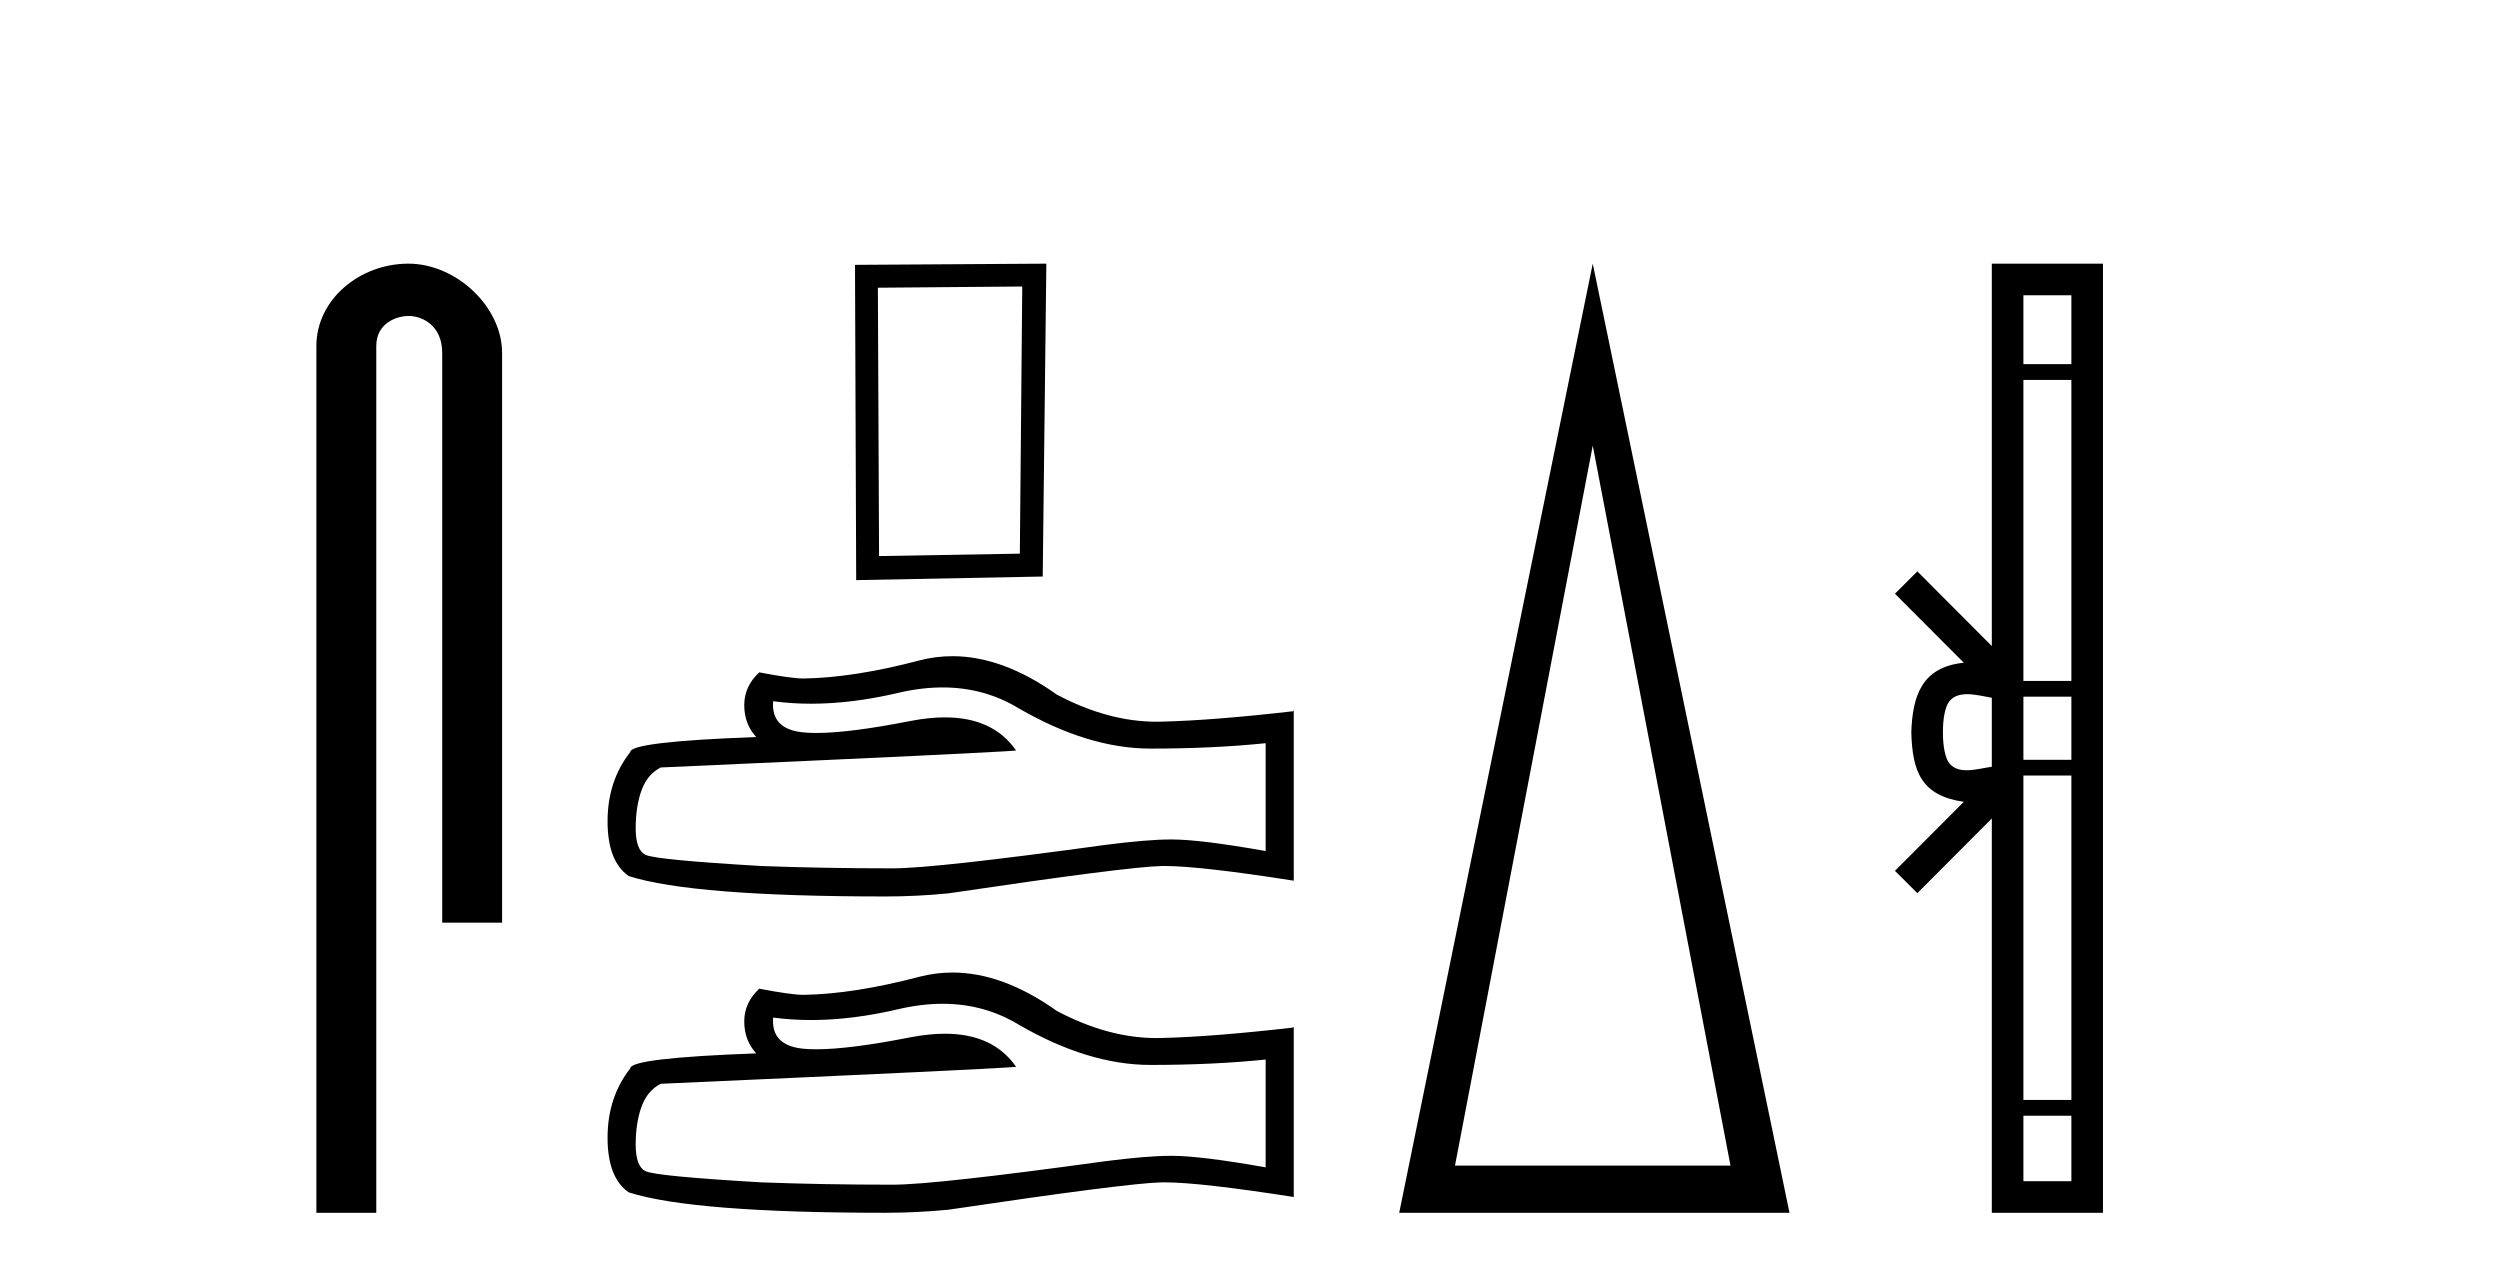 <?xml version='1.0' encoding='UTF-8' standalone='yes'?><svg xmlns='http://www.w3.org/2000/svg' xmlns:xlink='http://www.w3.org/1999/xlink' width='80.0' height='41.0' ><path d='M 13.069 8.437 C 11.5 8.437 10.124 9.591 10.124 11.072 L 10.124 38.809 L 12.041 38.809 L 12.041 11.072 C 12.041 10.346 12.68 10.111 13.081 10.111 C 13.502 10.111 14.151 10.406 14.151 11.296 L 14.151 29.526 L 16.067 29.526 L 16.067 11.296 C 16.067 9.813 14.598 8.437 13.069 8.437 Z' style='fill:#000000;stroke:none' /><path d='M 32.712 9.168 L 32.635 17.717 L 28.13 17.794 L 28.092 9.207 L 32.712 9.168 ZM 33.483 8.437 L 27.36 8.475 L 27.398 18.564 L 33.367 18.449 L 33.483 8.437 Z' style='fill:#000000;stroke:none' /><path d='M 30.164 21.998 Q 31.494 21.998 32.59 22.661 Q 34.82 23.955 36.816 23.955 Q 38.825 23.955 40.501 23.782 L 40.501 27.233 Q 38.418 26.863 37.494 26.863 L 37.47 26.863 Q 36.718 26.863 35.375 27.036 Q 29.916 27.787 28.573 27.787 Q 26.343 27.787 24.371 27.713 Q 20.995 27.516 20.662 27.356 Q 20.342 27.208 20.342 26.506 Q 20.342 25.816 20.526 25.298 Q 20.711 24.781 21.143 24.559 Q 31.69 24.091 32.516 24.017 Q 31.781 22.956 30.238 22.956 Q 29.738 22.956 29.152 23.068 Q 27.187 23.455 26.123 23.455 Q 25.898 23.455 25.714 23.437 Q 24.667 23.339 24.741 22.439 L 24.741 22.439 Q 25.329 22.519 25.956 22.519 Q 27.272 22.519 28.758 22.168 Q 29.491 21.998 30.164 21.998 ZM 30.478 20.998 Q 29.944 20.998 29.423 21.133 Q 27.316 21.688 25.714 21.712 Q 25.32 21.712 24.297 21.515 Q 23.816 21.959 23.816 22.563 Q 23.816 23.166 24.198 23.585 Q 20.169 23.733 20.169 24.066 Q 19.442 24.99 19.442 26.284 Q 19.442 27.565 20.12 28.034 Q 22.165 28.687 28.339 28.687 Q 29.325 28.687 30.347 28.588 Q 36.065 27.738 37.162 27.713 Q 37.213 27.712 37.269 27.712 Q 38.396 27.712 41.4 28.182 L 41.4 22.735 L 41.376 22.76 Q 38.8 23.055 37.174 23.092 Q 37.09 23.095 37.007 23.095 Q 35.459 23.095 33.822 22.23 Q 32.091 20.998 30.478 20.998 Z' style='fill:#000000;stroke:none' /><path d='M 30.164 32.121 Q 31.494 32.121 32.59 32.784 Q 34.82 34.078 36.816 34.078 Q 38.825 34.078 40.501 33.905 L 40.501 37.355 Q 38.418 36.986 37.494 36.986 L 37.47 36.986 Q 36.718 36.986 35.375 37.158 Q 29.916 37.91 28.573 37.91 Q 26.343 37.91 24.371 37.836 Q 20.995 37.639 20.662 37.479 Q 20.342 37.331 20.342 36.628 Q 20.342 35.938 20.526 35.421 Q 20.711 34.903 21.143 34.681 Q 31.69 34.213 32.516 34.139 Q 31.781 33.079 30.238 33.079 Q 29.738 33.079 29.152 33.19 Q 27.187 33.577 26.123 33.577 Q 25.898 33.577 25.714 33.56 Q 24.667 33.461 24.741 32.562 L 24.741 32.562 Q 25.329 32.641 25.956 32.641 Q 27.272 32.641 28.758 32.291 Q 29.491 32.121 30.164 32.121 ZM 30.478 31.121 Q 29.944 31.121 29.423 31.256 Q 27.316 31.81 25.714 31.835 Q 25.32 31.835 24.297 31.638 Q 23.816 32.081 23.816 32.685 Q 23.816 33.289 24.198 33.708 Q 20.169 33.856 20.169 34.188 Q 19.442 35.113 19.442 36.406 Q 19.442 37.688 20.12 38.156 Q 22.165 38.809 28.339 38.809 Q 29.325 38.809 30.347 38.711 Q 36.065 37.861 37.162 37.836 Q 37.213 37.835 37.269 37.835 Q 38.396 37.835 41.4 38.304 L 41.4 32.858 L 41.376 32.882 Q 38.8 33.178 37.174 33.215 Q 37.09 33.218 37.007 33.218 Q 35.459 33.218 33.822 32.352 Q 32.091 31.121 30.478 31.121 Z' style='fill:#000000;stroke:none' /><path d='M 50.968 14.258 L 55.376 37.299 L 46.56 37.299 L 50.968 14.258 ZM 50.968 8.437 L 44.775 38.809 L 57.264 38.809 L 50.968 8.437 Z' style='fill:#000000;stroke:none' /><path d='M 66.284 9.448 L 66.284 11.653 L 64.749 11.653 L 64.749 9.448 ZM 66.284 12.157 L 66.284 21.789 L 64.749 21.789 L 64.749 12.157 ZM 66.284 22.293 L 66.284 24.313 L 64.749 24.313 L 64.749 22.293 ZM 62.951 22.214 C 63.221 22.214 63.515 22.291 63.738 22.329 L 63.738 24.537 C 63.504 24.566 63.204 24.648 62.931 24.648 C 62.695 24.648 62.48 24.586 62.344 24.375 C 62.256 24.221 62.173 23.925 62.173 23.433 C 62.173 22.941 62.256 22.644 62.344 22.49 C 62.48 22.278 62.706 22.214 62.951 22.214 ZM 66.284 24.817 L 66.284 35.198 L 64.749 35.198 L 64.749 24.817 ZM 66.284 35.703 L 66.284 37.798 L 64.749 37.798 L 64.749 35.703 ZM 63.738 8.437 L 63.738 20.674 L 61.355 18.284 L 60.638 18.999 L 62.842 21.208 C 61.506 21.341 61.2 22.256 61.162 23.433 C 61.195 24.69 61.48 25.462 62.842 25.658 L 60.638 27.867 L 61.355 28.581 L 63.738 26.191 L 63.738 38.809 L 67.295 38.809 L 67.295 8.437 Z' style='fill:#000000;stroke:none' /></svg>